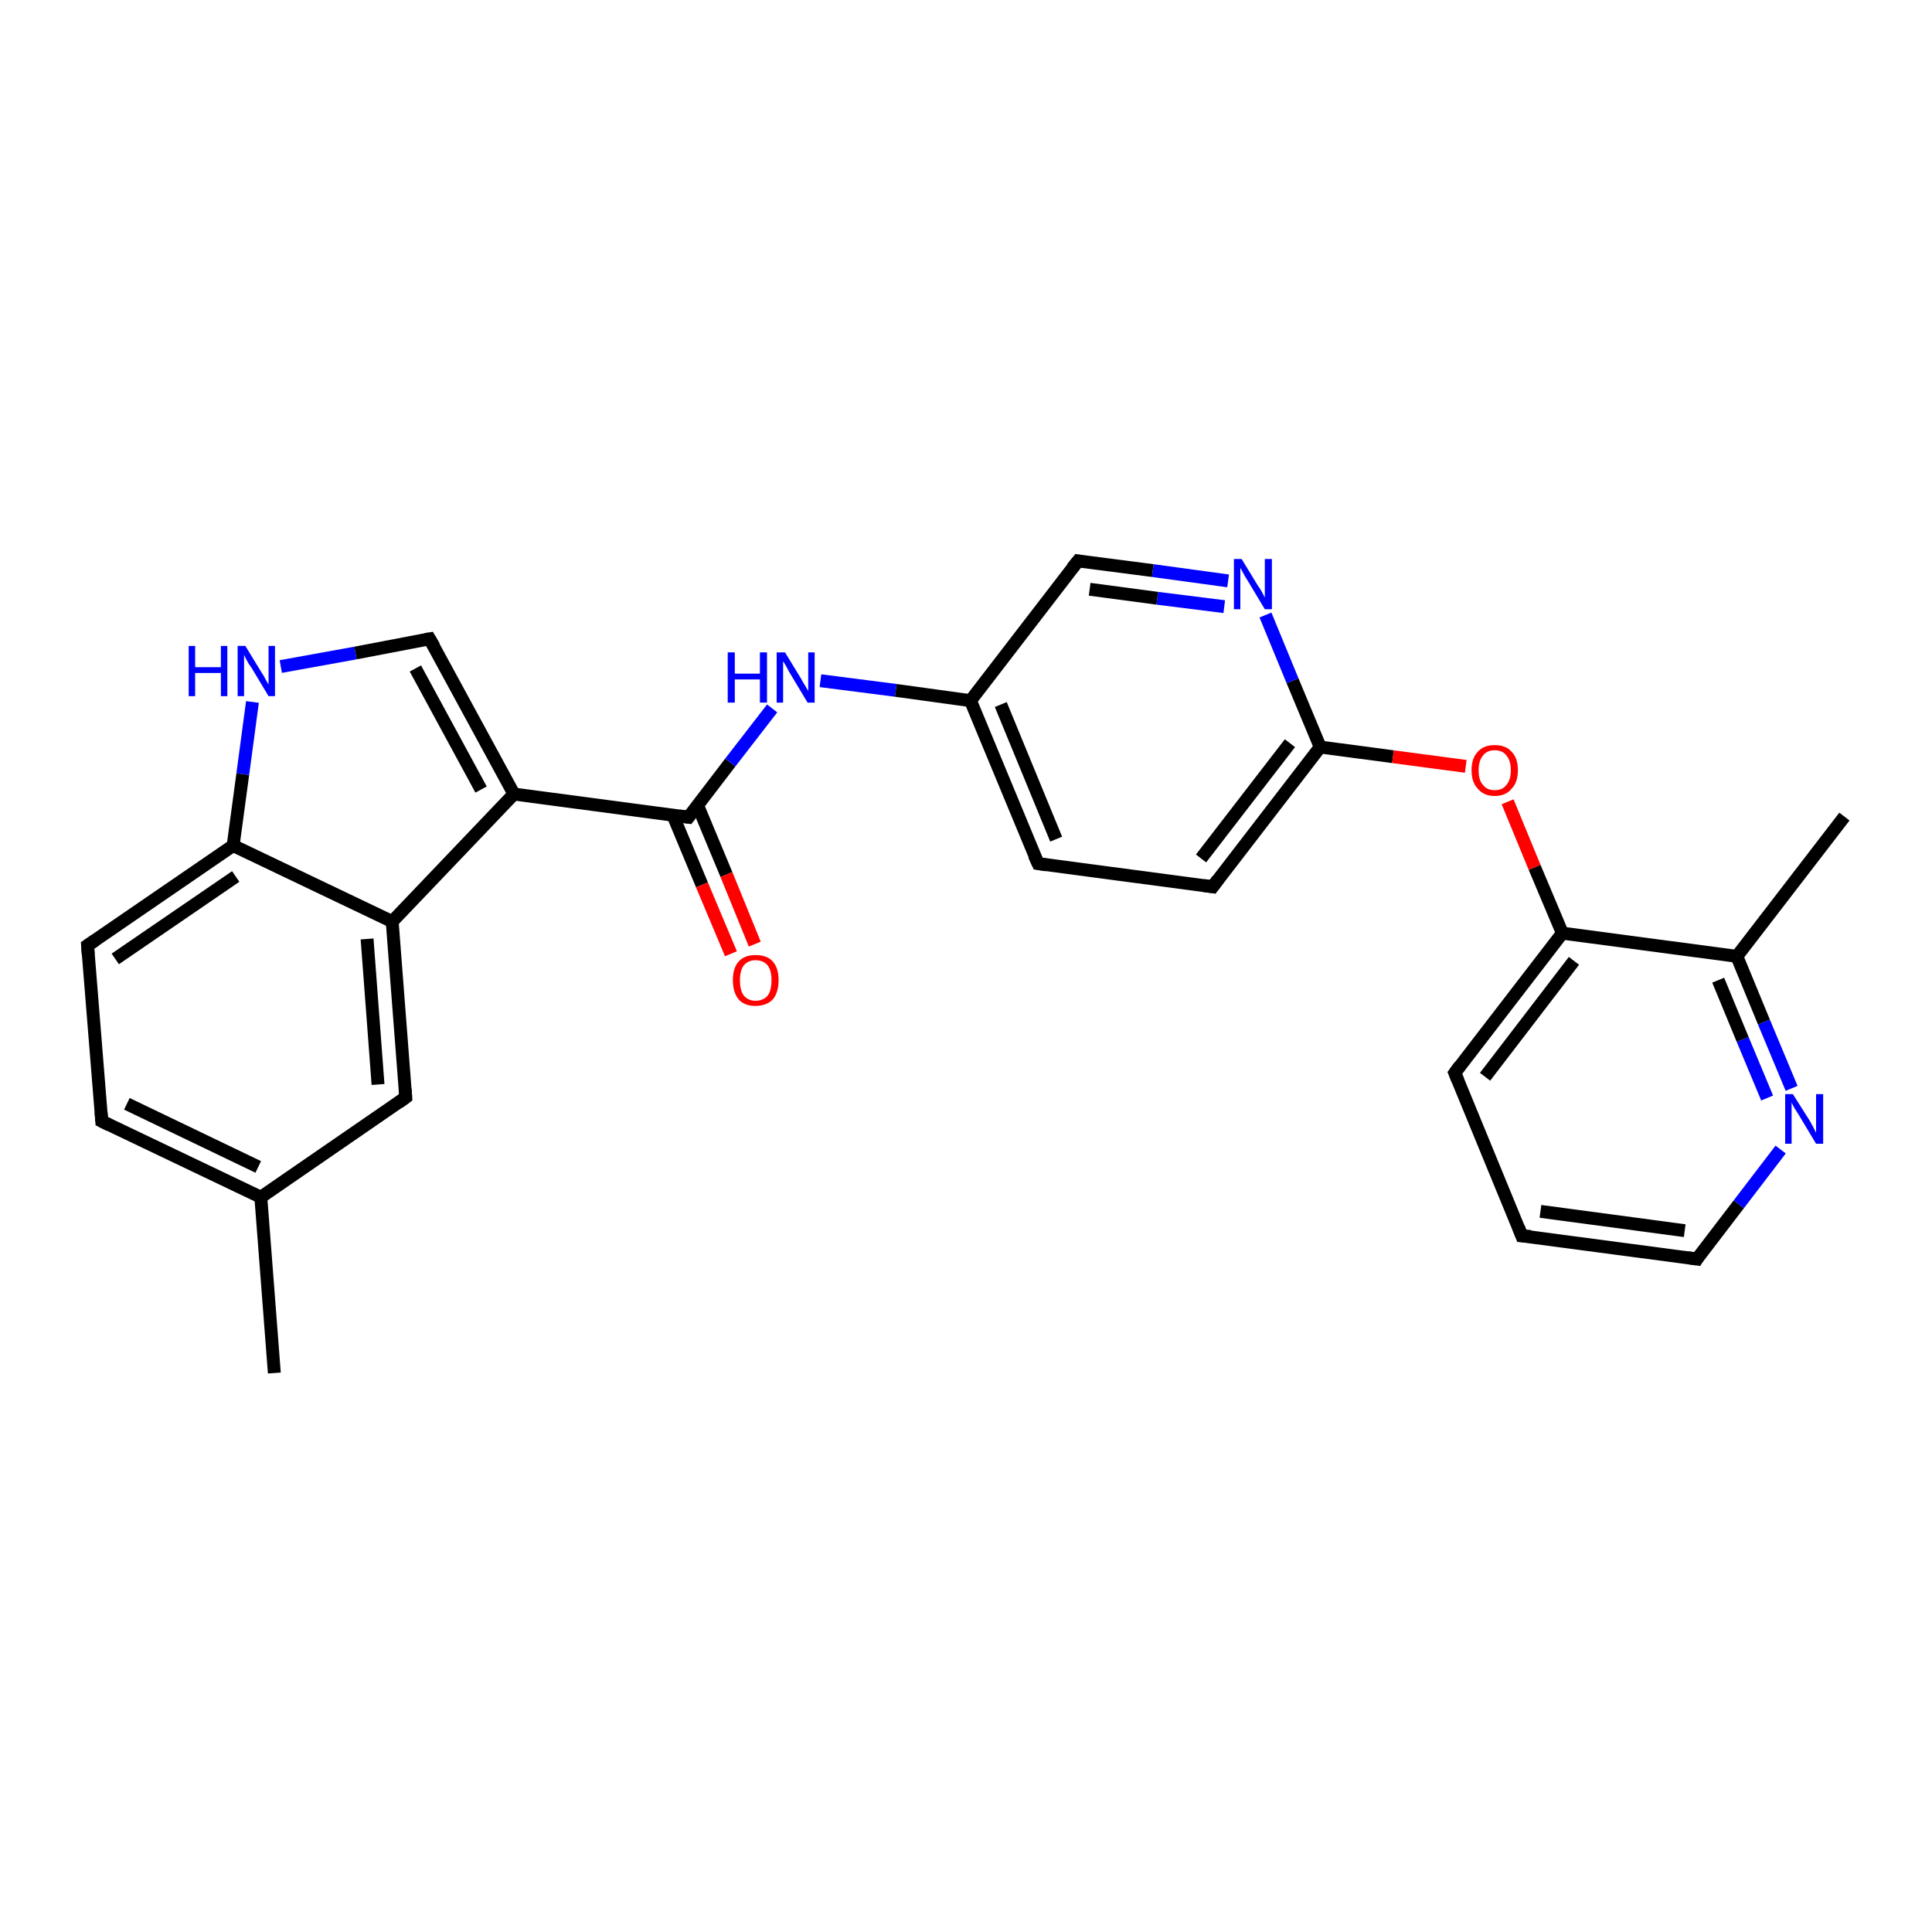 <?xml version='1.0' encoding='iso-8859-1'?>
<svg version='1.1' baseProfile='full'
              xmlns='http://www.w3.org/2000/svg'
                      xmlns:rdkit='http://www.rdkit.org/xml'
                      xmlns:xlink='http://www.w3.org/1999/xlink'
                  xml:space='preserve'
width='300px' height='300px' viewBox='0 0 300 300'>
<!-- END OF HEADER -->
<rect style='opacity:1.0;fill:#FFFFFF;stroke:none' width='300.0' height='300.0' x='0.0' y='0.0'> </rect>
<path class='bond-0 atom-0 atom-1' d='M 42.6,213.2 L 40.5,185.9' style='fill:none;fill-rule:evenodd;stroke:#000000;stroke-width:2.0px;stroke-linecap:butt;stroke-linejoin:miter;stroke-opacity:1' />
<path class='bond-1 atom-1 atom-2' d='M 40.5,185.9 L 15.8,174.1' style='fill:none;fill-rule:evenodd;stroke:#000000;stroke-width:2.0px;stroke-linecap:butt;stroke-linejoin:miter;stroke-opacity:1' />
<path class='bond-1 atom-1 atom-2' d='M 40.1,181.2 L 19.7,171.4' style='fill:none;fill-rule:evenodd;stroke:#000000;stroke-width:2.0px;stroke-linecap:butt;stroke-linejoin:miter;stroke-opacity:1' />
<path class='bond-2 atom-2 atom-3' d='M 15.8,174.1 L 13.6,146.8' style='fill:none;fill-rule:evenodd;stroke:#000000;stroke-width:2.0px;stroke-linecap:butt;stroke-linejoin:miter;stroke-opacity:1' />
<path class='bond-3 atom-3 atom-4' d='M 13.6,146.8 L 36.2,131.3' style='fill:none;fill-rule:evenodd;stroke:#000000;stroke-width:2.0px;stroke-linecap:butt;stroke-linejoin:miter;stroke-opacity:1' />
<path class='bond-3 atom-3 atom-4' d='M 17.9,148.9 L 36.6,136.1' style='fill:none;fill-rule:evenodd;stroke:#000000;stroke-width:2.0px;stroke-linecap:butt;stroke-linejoin:miter;stroke-opacity:1' />
<path class='bond-4 atom-4 atom-5' d='M 36.2,131.3 L 37.7,120.2' style='fill:none;fill-rule:evenodd;stroke:#000000;stroke-width:2.0px;stroke-linecap:butt;stroke-linejoin:miter;stroke-opacity:1' />
<path class='bond-4 atom-4 atom-5' d='M 37.7,120.2 L 39.2,109.0' style='fill:none;fill-rule:evenodd;stroke:#0000FF;stroke-width:2.0px;stroke-linecap:butt;stroke-linejoin:miter;stroke-opacity:1' />
<path class='bond-5 atom-5 atom-6' d='M 43.6,103.5 L 55.2,101.4' style='fill:none;fill-rule:evenodd;stroke:#0000FF;stroke-width:2.0px;stroke-linecap:butt;stroke-linejoin:miter;stroke-opacity:1' />
<path class='bond-5 atom-5 atom-6' d='M 55.2,101.4 L 66.7,99.2' style='fill:none;fill-rule:evenodd;stroke:#000000;stroke-width:2.0px;stroke-linecap:butt;stroke-linejoin:miter;stroke-opacity:1' />
<path class='bond-6 atom-6 atom-7' d='M 66.7,99.2 L 79.8,123.3' style='fill:none;fill-rule:evenodd;stroke:#000000;stroke-width:2.0px;stroke-linecap:butt;stroke-linejoin:miter;stroke-opacity:1' />
<path class='bond-6 atom-6 atom-7' d='M 64.5,103.8 L 74.7,122.6' style='fill:none;fill-rule:evenodd;stroke:#000000;stroke-width:2.0px;stroke-linecap:butt;stroke-linejoin:miter;stroke-opacity:1' />
<path class='bond-7 atom-7 atom-8' d='M 79.8,123.3 L 106.9,126.9' style='fill:none;fill-rule:evenodd;stroke:#000000;stroke-width:2.0px;stroke-linecap:butt;stroke-linejoin:miter;stroke-opacity:1' />
<path class='bond-8 atom-8 atom-9' d='M 104.5,126.6 L 109.0,137.4' style='fill:none;fill-rule:evenodd;stroke:#000000;stroke-width:2.0px;stroke-linecap:butt;stroke-linejoin:miter;stroke-opacity:1' />
<path class='bond-8 atom-8 atom-9' d='M 109.0,137.4 L 113.5,148.1' style='fill:none;fill-rule:evenodd;stroke:#FF0000;stroke-width:2.0px;stroke-linecap:butt;stroke-linejoin:miter;stroke-opacity:1' />
<path class='bond-8 atom-8 atom-9' d='M 108.3,125.0 L 112.8,135.8' style='fill:none;fill-rule:evenodd;stroke:#000000;stroke-width:2.0px;stroke-linecap:butt;stroke-linejoin:miter;stroke-opacity:1' />
<path class='bond-8 atom-8 atom-9' d='M 112.8,135.8 L 117.2,146.6' style='fill:none;fill-rule:evenodd;stroke:#FF0000;stroke-width:2.0px;stroke-linecap:butt;stroke-linejoin:miter;stroke-opacity:1' />
<path class='bond-9 atom-8 atom-10' d='M 106.9,126.9 L 113.4,118.4' style='fill:none;fill-rule:evenodd;stroke:#000000;stroke-width:2.0px;stroke-linecap:butt;stroke-linejoin:miter;stroke-opacity:1' />
<path class='bond-9 atom-8 atom-10' d='M 113.4,118.4 L 119.9,110.0' style='fill:none;fill-rule:evenodd;stroke:#0000FF;stroke-width:2.0px;stroke-linecap:butt;stroke-linejoin:miter;stroke-opacity:1' />
<path class='bond-10 atom-10 atom-11' d='M 127.4,105.7 L 139.1,107.2' style='fill:none;fill-rule:evenodd;stroke:#0000FF;stroke-width:2.0px;stroke-linecap:butt;stroke-linejoin:miter;stroke-opacity:1' />
<path class='bond-10 atom-10 atom-11' d='M 139.1,107.2 L 150.7,108.8' style='fill:none;fill-rule:evenodd;stroke:#000000;stroke-width:2.0px;stroke-linecap:butt;stroke-linejoin:miter;stroke-opacity:1' />
<path class='bond-11 atom-11 atom-12' d='M 150.7,108.8 L 161.2,134.1' style='fill:none;fill-rule:evenodd;stroke:#000000;stroke-width:2.0px;stroke-linecap:butt;stroke-linejoin:miter;stroke-opacity:1' />
<path class='bond-11 atom-11 atom-12' d='M 155.4,109.4 L 164.0,130.3' style='fill:none;fill-rule:evenodd;stroke:#000000;stroke-width:2.0px;stroke-linecap:butt;stroke-linejoin:miter;stroke-opacity:1' />
<path class='bond-12 atom-12 atom-13' d='M 161.2,134.1 L 188.3,137.7' style='fill:none;fill-rule:evenodd;stroke:#000000;stroke-width:2.0px;stroke-linecap:butt;stroke-linejoin:miter;stroke-opacity:1' />
<path class='bond-13 atom-13 atom-14' d='M 188.3,137.7 L 205.0,116.0' style='fill:none;fill-rule:evenodd;stroke:#000000;stroke-width:2.0px;stroke-linecap:butt;stroke-linejoin:miter;stroke-opacity:1' />
<path class='bond-13 atom-13 atom-14' d='M 186.5,133.3 L 200.3,115.4' style='fill:none;fill-rule:evenodd;stroke:#000000;stroke-width:2.0px;stroke-linecap:butt;stroke-linejoin:miter;stroke-opacity:1' />
<path class='bond-14 atom-14 atom-15' d='M 205.0,116.0 L 216.3,117.5' style='fill:none;fill-rule:evenodd;stroke:#000000;stroke-width:2.0px;stroke-linecap:butt;stroke-linejoin:miter;stroke-opacity:1' />
<path class='bond-14 atom-14 atom-15' d='M 216.3,117.5 L 227.6,119.0' style='fill:none;fill-rule:evenodd;stroke:#FF0000;stroke-width:2.0px;stroke-linecap:butt;stroke-linejoin:miter;stroke-opacity:1' />
<path class='bond-15 atom-15 atom-16' d='M 234.1,124.5 L 238.3,134.7' style='fill:none;fill-rule:evenodd;stroke:#FF0000;stroke-width:2.0px;stroke-linecap:butt;stroke-linejoin:miter;stroke-opacity:1' />
<path class='bond-15 atom-15 atom-16' d='M 238.3,134.7 L 242.6,144.9' style='fill:none;fill-rule:evenodd;stroke:#000000;stroke-width:2.0px;stroke-linecap:butt;stroke-linejoin:miter;stroke-opacity:1' />
<path class='bond-16 atom-16 atom-17' d='M 242.6,144.9 L 225.9,166.6' style='fill:none;fill-rule:evenodd;stroke:#000000;stroke-width:2.0px;stroke-linecap:butt;stroke-linejoin:miter;stroke-opacity:1' />
<path class='bond-16 atom-16 atom-17' d='M 244.4,149.2 L 230.6,167.2' style='fill:none;fill-rule:evenodd;stroke:#000000;stroke-width:2.0px;stroke-linecap:butt;stroke-linejoin:miter;stroke-opacity:1' />
<path class='bond-17 atom-17 atom-18' d='M 225.9,166.6 L 236.3,191.9' style='fill:none;fill-rule:evenodd;stroke:#000000;stroke-width:2.0px;stroke-linecap:butt;stroke-linejoin:miter;stroke-opacity:1' />
<path class='bond-18 atom-18 atom-19' d='M 236.3,191.9 L 263.5,195.5' style='fill:none;fill-rule:evenodd;stroke:#000000;stroke-width:2.0px;stroke-linecap:butt;stroke-linejoin:miter;stroke-opacity:1' />
<path class='bond-18 atom-18 atom-19' d='M 239.2,188.1 L 261.6,191.1' style='fill:none;fill-rule:evenodd;stroke:#000000;stroke-width:2.0px;stroke-linecap:butt;stroke-linejoin:miter;stroke-opacity:1' />
<path class='bond-19 atom-19 atom-20' d='M 263.5,195.5 L 270.0,187.0' style='fill:none;fill-rule:evenodd;stroke:#000000;stroke-width:2.0px;stroke-linecap:butt;stroke-linejoin:miter;stroke-opacity:1' />
<path class='bond-19 atom-19 atom-20' d='M 270.0,187.0 L 276.5,178.5' style='fill:none;fill-rule:evenodd;stroke:#0000FF;stroke-width:2.0px;stroke-linecap:butt;stroke-linejoin:miter;stroke-opacity:1' />
<path class='bond-20 atom-20 atom-21' d='M 278.2,169.0 L 273.9,158.7' style='fill:none;fill-rule:evenodd;stroke:#0000FF;stroke-width:2.0px;stroke-linecap:butt;stroke-linejoin:miter;stroke-opacity:1' />
<path class='bond-20 atom-20 atom-21' d='M 273.9,158.7 L 269.7,148.5' style='fill:none;fill-rule:evenodd;stroke:#000000;stroke-width:2.0px;stroke-linecap:butt;stroke-linejoin:miter;stroke-opacity:1' />
<path class='bond-20 atom-20 atom-21' d='M 274.4,170.5 L 270.6,161.4' style='fill:none;fill-rule:evenodd;stroke:#0000FF;stroke-width:2.0px;stroke-linecap:butt;stroke-linejoin:miter;stroke-opacity:1' />
<path class='bond-20 atom-20 atom-21' d='M 270.6,161.4 L 266.8,152.2' style='fill:none;fill-rule:evenodd;stroke:#000000;stroke-width:2.0px;stroke-linecap:butt;stroke-linejoin:miter;stroke-opacity:1' />
<path class='bond-21 atom-21 atom-22' d='M 269.7,148.5 L 286.4,126.8' style='fill:none;fill-rule:evenodd;stroke:#000000;stroke-width:2.0px;stroke-linecap:butt;stroke-linejoin:miter;stroke-opacity:1' />
<path class='bond-22 atom-14 atom-23' d='M 205.0,116.0 L 200.7,105.7' style='fill:none;fill-rule:evenodd;stroke:#000000;stroke-width:2.0px;stroke-linecap:butt;stroke-linejoin:miter;stroke-opacity:1' />
<path class='bond-22 atom-14 atom-23' d='M 200.7,105.7 L 196.5,95.5' style='fill:none;fill-rule:evenodd;stroke:#0000FF;stroke-width:2.0px;stroke-linecap:butt;stroke-linejoin:miter;stroke-opacity:1' />
<path class='bond-23 atom-23 atom-24' d='M 190.7,90.2 L 179.0,88.6' style='fill:none;fill-rule:evenodd;stroke:#0000FF;stroke-width:2.0px;stroke-linecap:butt;stroke-linejoin:miter;stroke-opacity:1' />
<path class='bond-23 atom-23 atom-24' d='M 179.0,88.6 L 167.4,87.1' style='fill:none;fill-rule:evenodd;stroke:#000000;stroke-width:2.0px;stroke-linecap:butt;stroke-linejoin:miter;stroke-opacity:1' />
<path class='bond-23 atom-23 atom-24' d='M 190.1,94.2 L 179.7,92.9' style='fill:none;fill-rule:evenodd;stroke:#0000FF;stroke-width:2.0px;stroke-linecap:butt;stroke-linejoin:miter;stroke-opacity:1' />
<path class='bond-23 atom-23 atom-24' d='M 179.7,92.9 L 169.2,91.5' style='fill:none;fill-rule:evenodd;stroke:#000000;stroke-width:2.0px;stroke-linecap:butt;stroke-linejoin:miter;stroke-opacity:1' />
<path class='bond-24 atom-7 atom-25' d='M 79.8,123.3 L 60.9,143.1' style='fill:none;fill-rule:evenodd;stroke:#000000;stroke-width:2.0px;stroke-linecap:butt;stroke-linejoin:miter;stroke-opacity:1' />
<path class='bond-25 atom-25 atom-26' d='M 60.9,143.1 L 63.0,170.4' style='fill:none;fill-rule:evenodd;stroke:#000000;stroke-width:2.0px;stroke-linecap:butt;stroke-linejoin:miter;stroke-opacity:1' />
<path class='bond-25 atom-25 atom-26' d='M 57.0,145.8 L 58.7,168.4' style='fill:none;fill-rule:evenodd;stroke:#000000;stroke-width:2.0px;stroke-linecap:butt;stroke-linejoin:miter;stroke-opacity:1' />
<path class='bond-26 atom-26 atom-1' d='M 63.0,170.4 L 40.5,185.9' style='fill:none;fill-rule:evenodd;stroke:#000000;stroke-width:2.0px;stroke-linecap:butt;stroke-linejoin:miter;stroke-opacity:1' />
<path class='bond-27 atom-25 atom-4' d='M 60.9,143.1 L 36.2,131.3' style='fill:none;fill-rule:evenodd;stroke:#000000;stroke-width:2.0px;stroke-linecap:butt;stroke-linejoin:miter;stroke-opacity:1' />
<path class='bond-28 atom-24 atom-11' d='M 167.4,87.1 L 150.7,108.8' style='fill:none;fill-rule:evenodd;stroke:#000000;stroke-width:2.0px;stroke-linecap:butt;stroke-linejoin:miter;stroke-opacity:1' />
<path class='bond-29 atom-21 atom-16' d='M 269.7,148.5 L 242.6,144.9' style='fill:none;fill-rule:evenodd;stroke:#000000;stroke-width:2.0px;stroke-linecap:butt;stroke-linejoin:miter;stroke-opacity:1' />
<path d='M 17.0,174.7 L 15.8,174.1 L 15.7,172.7' style='fill:none;stroke:#000000;stroke-width:2.0px;stroke-linecap:butt;stroke-linejoin:miter;stroke-opacity:1;' />
<path d='M 13.7,148.2 L 13.6,146.8 L 14.8,146.0' style='fill:none;stroke:#000000;stroke-width:2.0px;stroke-linecap:butt;stroke-linejoin:miter;stroke-opacity:1;' />
<path d='M 66.1,99.3 L 66.7,99.2 L 67.4,100.4' style='fill:none;stroke:#000000;stroke-width:2.0px;stroke-linecap:butt;stroke-linejoin:miter;stroke-opacity:1;' />
<path d='M 105.5,126.7 L 106.9,126.9 L 107.2,126.5' style='fill:none;stroke:#000000;stroke-width:2.0px;stroke-linecap:butt;stroke-linejoin:miter;stroke-opacity:1;' />
<path d='M 160.6,132.8 L 161.2,134.1 L 162.5,134.3' style='fill:none;stroke:#000000;stroke-width:2.0px;stroke-linecap:butt;stroke-linejoin:miter;stroke-opacity:1;' />
<path d='M 186.9,137.5 L 188.3,137.7 L 189.1,136.6' style='fill:none;stroke:#000000;stroke-width:2.0px;stroke-linecap:butt;stroke-linejoin:miter;stroke-opacity:1;' />
<path d='M 226.7,165.5 L 225.9,166.6 L 226.4,167.8' style='fill:none;stroke:#000000;stroke-width:2.0px;stroke-linecap:butt;stroke-linejoin:miter;stroke-opacity:1;' />
<path d='M 235.8,190.6 L 236.3,191.9 L 237.7,192.0' style='fill:none;stroke:#000000;stroke-width:2.0px;stroke-linecap:butt;stroke-linejoin:miter;stroke-opacity:1;' />
<path d='M 262.1,195.3 L 263.5,195.5 L 263.8,195.0' style='fill:none;stroke:#000000;stroke-width:2.0px;stroke-linecap:butt;stroke-linejoin:miter;stroke-opacity:1;' />
<path d='M 168.0,87.2 L 167.4,87.1 L 166.5,88.2' style='fill:none;stroke:#000000;stroke-width:2.0px;stroke-linecap:butt;stroke-linejoin:miter;stroke-opacity:1;' />
<path d='M 62.9,169.1 L 63.0,170.4 L 61.9,171.2' style='fill:none;stroke:#000000;stroke-width:2.0px;stroke-linecap:butt;stroke-linejoin:miter;stroke-opacity:1;' />
<path class='atom-5' d='M 29.3 100.3
L 30.3 100.3
L 30.3 103.6
L 34.3 103.6
L 34.3 100.3
L 35.3 100.3
L 35.3 108.1
L 34.3 108.1
L 34.3 104.5
L 30.3 104.5
L 30.3 108.1
L 29.3 108.1
L 29.3 100.3
' fill='#0000FF'/>
<path class='atom-5' d='M 38.1 100.3
L 40.6 104.4
Q 40.9 104.8, 41.3 105.6
Q 41.7 106.3, 41.7 106.3
L 41.7 100.3
L 42.7 100.3
L 42.7 108.1
L 41.7 108.1
L 39.0 103.6
Q 38.6 103.1, 38.3 102.5
Q 38.0 101.9, 37.9 101.7
L 37.9 108.1
L 36.9 108.1
L 36.9 100.3
L 38.1 100.3
' fill='#0000FF'/>
<path class='atom-9' d='M 113.8 152.2
Q 113.8 150.3, 114.7 149.3
Q 115.6 148.3, 117.3 148.3
Q 119.1 148.3, 120.0 149.3
Q 120.9 150.3, 120.9 152.2
Q 120.9 154.1, 120.0 155.2
Q 119.0 156.2, 117.3 156.2
Q 115.6 156.2, 114.7 155.2
Q 113.8 154.1, 113.8 152.2
M 117.3 155.4
Q 118.5 155.4, 119.2 154.6
Q 119.8 153.8, 119.8 152.2
Q 119.8 150.7, 119.2 149.9
Q 118.5 149.1, 117.3 149.1
Q 116.2 149.1, 115.5 149.9
Q 114.9 150.7, 114.9 152.2
Q 114.9 153.8, 115.5 154.6
Q 116.2 155.4, 117.3 155.4
' fill='#FF0000'/>
<path class='atom-10' d='M 113.0 101.3
L 114.1 101.3
L 114.1 104.6
L 118.0 104.6
L 118.0 101.3
L 119.1 101.3
L 119.1 109.1
L 118.0 109.1
L 118.0 105.5
L 114.1 105.5
L 114.1 109.1
L 113.0 109.1
L 113.0 101.3
' fill='#0000FF'/>
<path class='atom-10' d='M 121.9 101.3
L 124.4 105.4
Q 124.6 105.8, 125.1 106.6
Q 125.5 107.3, 125.5 107.3
L 125.5 101.3
L 126.5 101.3
L 126.5 109.1
L 125.4 109.1
L 122.7 104.6
Q 122.4 104.1, 122.1 103.5
Q 121.7 102.8, 121.6 102.7
L 121.6 109.1
L 120.6 109.1
L 120.6 101.3
L 121.9 101.3
' fill='#0000FF'/>
<path class='atom-15' d='M 228.5 119.6
Q 228.5 117.7, 229.5 116.7
Q 230.4 115.7, 232.1 115.7
Q 233.8 115.7, 234.7 116.7
Q 235.7 117.7, 235.7 119.6
Q 235.7 121.5, 234.7 122.5
Q 233.8 123.6, 232.1 123.6
Q 230.4 123.6, 229.5 122.5
Q 228.5 121.5, 228.5 119.6
M 232.1 122.7
Q 233.3 122.7, 233.9 121.9
Q 234.6 121.1, 234.6 119.6
Q 234.6 118.1, 233.9 117.3
Q 233.3 116.5, 232.1 116.5
Q 230.9 116.5, 230.3 117.3
Q 229.6 118.1, 229.6 119.6
Q 229.6 121.2, 230.3 121.9
Q 230.9 122.7, 232.1 122.7
' fill='#FF0000'/>
<path class='atom-20' d='M 278.4 169.9
L 281.0 174.0
Q 281.2 174.4, 281.6 175.1
Q 282.0 175.9, 282.0 175.9
L 282.0 169.9
L 283.1 169.9
L 283.1 177.6
L 282.0 177.6
L 279.3 173.1
Q 279.0 172.6, 278.6 172.0
Q 278.3 171.4, 278.2 171.2
L 278.2 177.6
L 277.2 177.6
L 277.2 169.9
L 278.4 169.9
' fill='#0000FF'/>
<path class='atom-23' d='M 192.8 86.8
L 195.3 90.9
Q 195.6 91.3, 196.0 92.0
Q 196.4 92.8, 196.4 92.8
L 196.4 86.8
L 197.5 86.8
L 197.5 94.6
L 196.4 94.6
L 193.7 90.1
Q 193.3 89.5, 193.0 88.9
Q 192.7 88.3, 192.6 88.2
L 192.6 94.6
L 191.6 94.6
L 191.6 86.8
L 192.8 86.8
' fill='#0000FF'/>
</svg>
